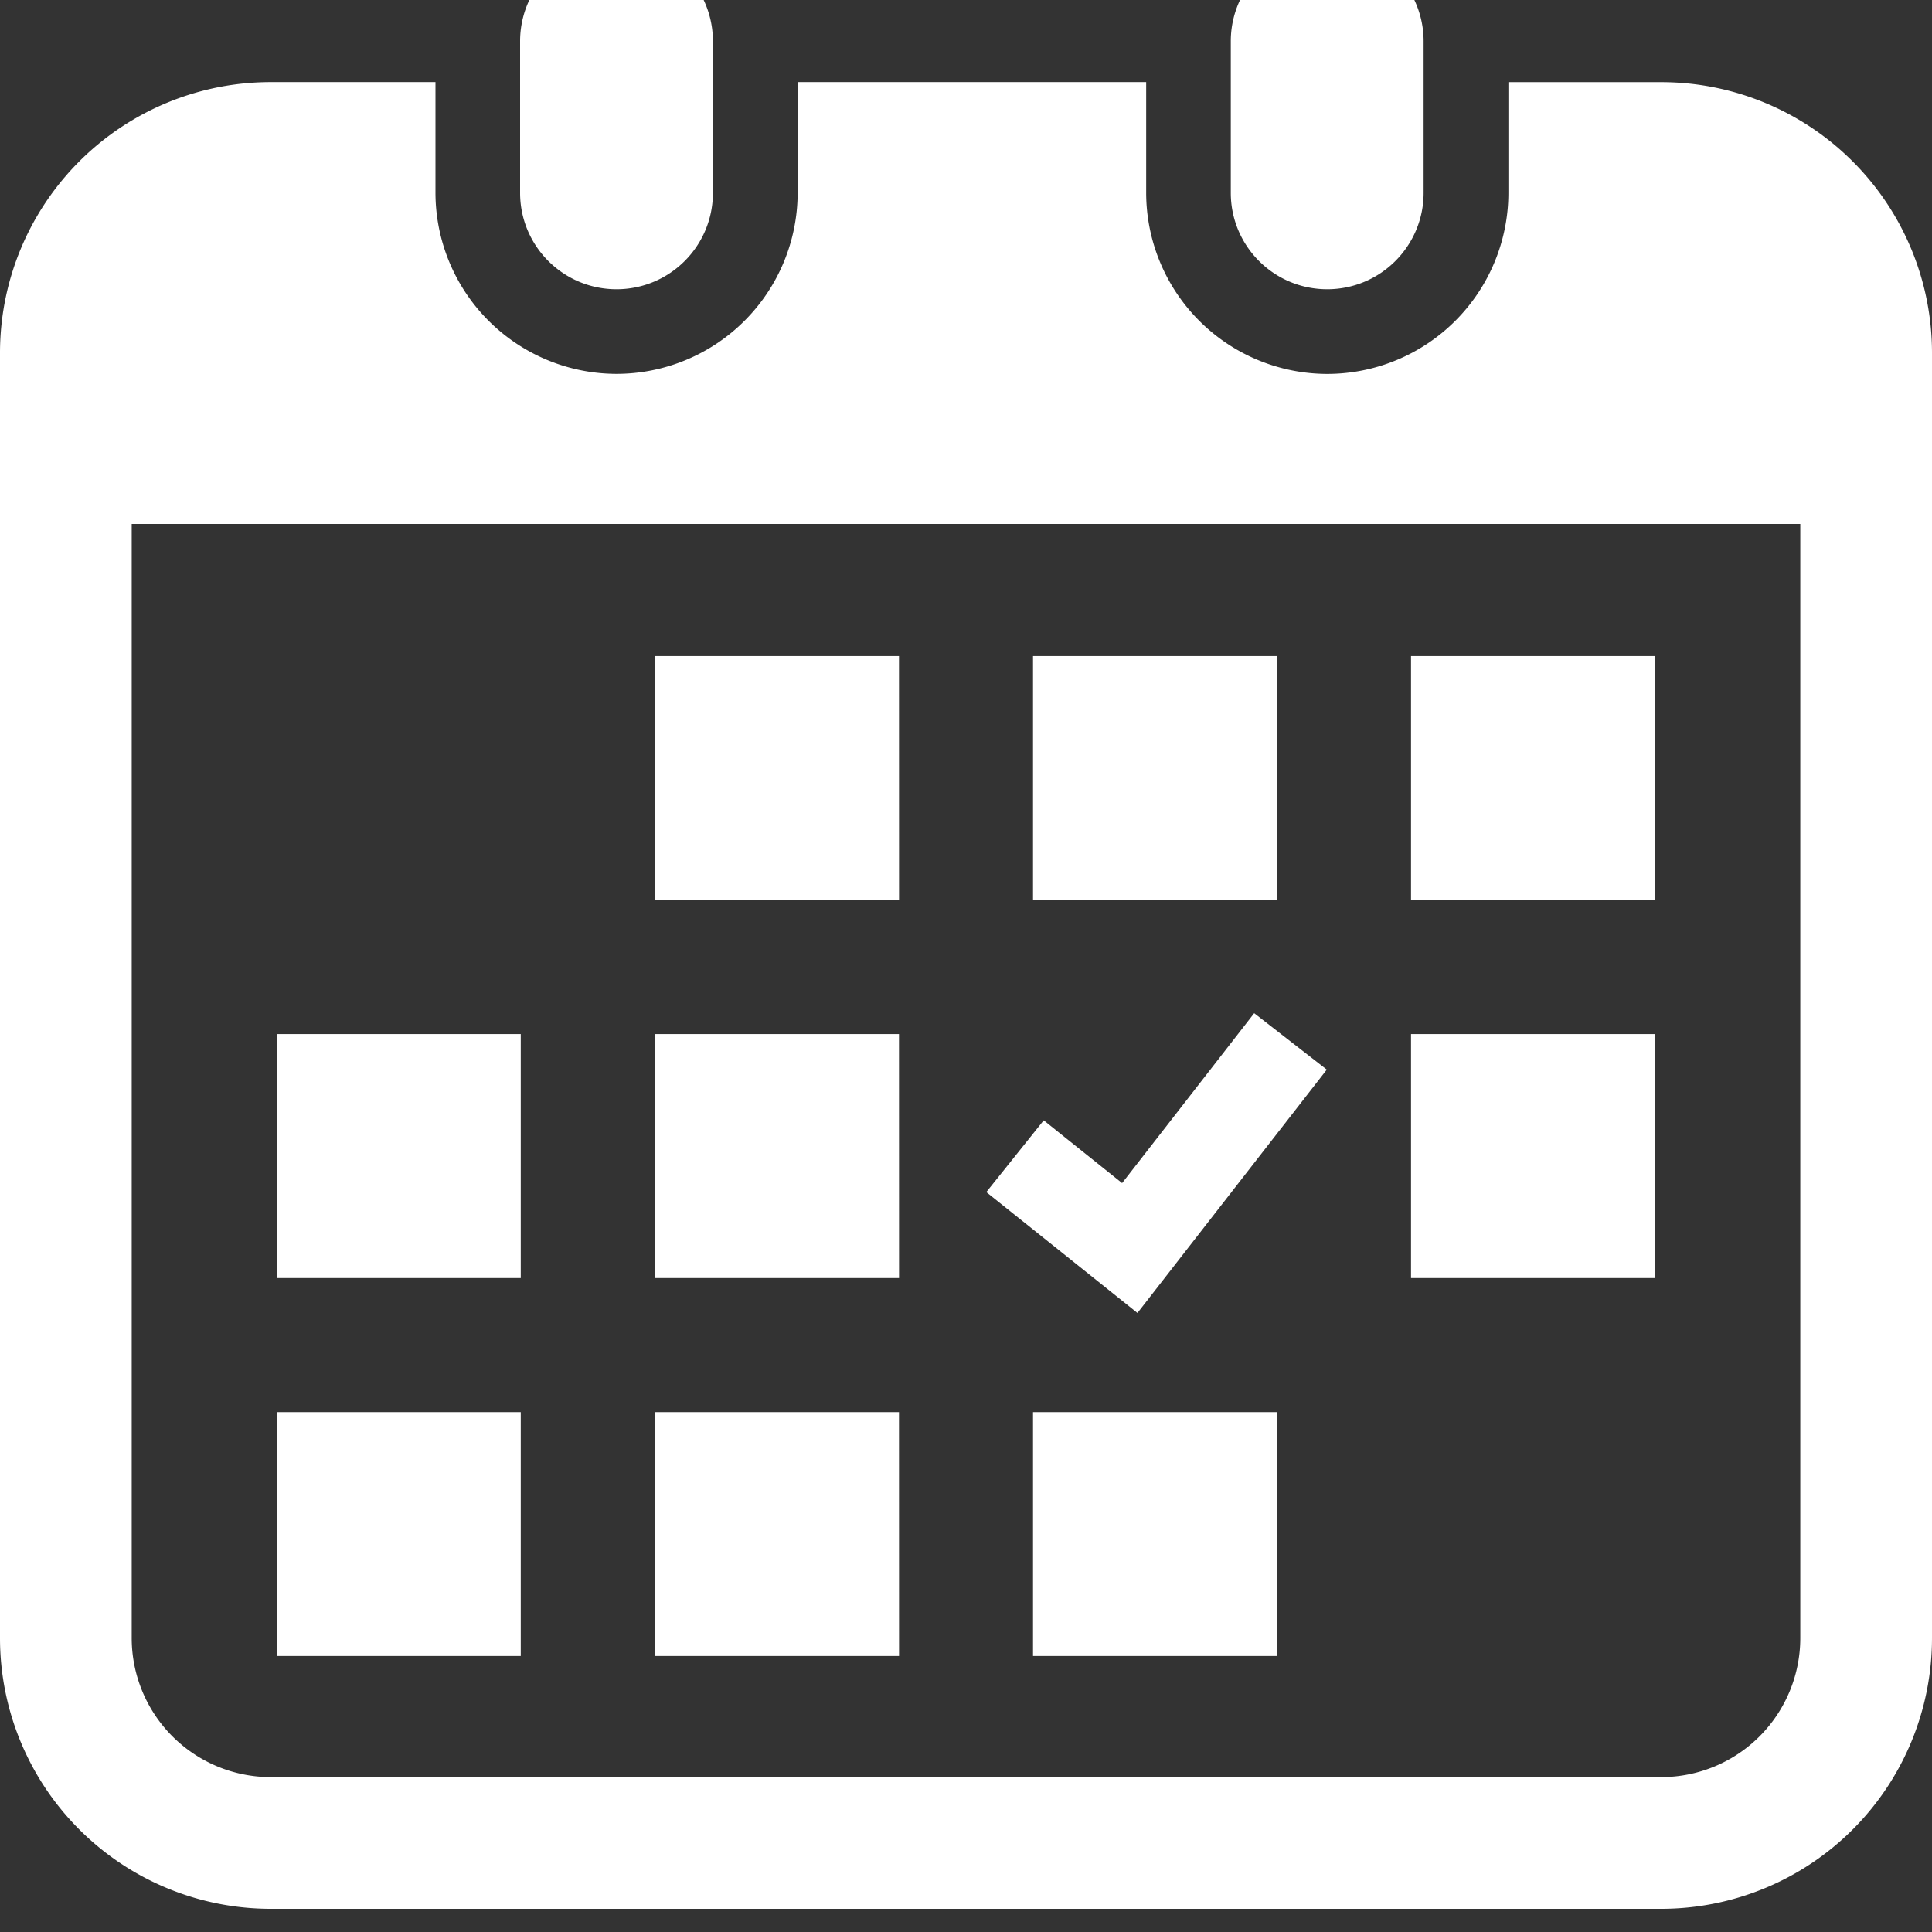 <svg xmlns="http://www.w3.org/2000/svg" width="35" height="35" fill="none"><rect width="100%" height="100%" fill="#333333" stroke="none"/><g fill="#fff" clip-path="url(#a)"><path d="M11.169 5.24c.964 0 1.746-.781 1.746-1.747V.746a1.746 1.746 0 0 0-3.493 0v2.747c0 .966.782 1.747 1.747 1.747M24.044 5.24c.963 0 1.746-.781 1.746-1.747V.746a1.746 1.746 0 0 0-3.493 0v2.747c0 .966.782 1.747 1.747 1.747"/><path d="M30.096 1.488h-2.77v2.005a3.284 3.284 0 0 1-3.28 3.281 3.285 3.285 0 0 1-3.282-3.28V1.487H14.45v2.005a3.284 3.284 0 0 1-3.28 3.281 3.285 3.285 0 0 1-3.281-3.28V1.487H4.904A4.905 4.905 0 0 0 0 6.393v23.283a4.905 4.905 0 0 0 4.904 4.904h25.192A4.905 4.905 0 0 0 35 29.676V6.393a4.905 4.905 0 0 0-4.904-4.905m2.518 28.188a2.52 2.52 0 0 1-2.518 2.518H4.904a2.52 2.52 0 0 1-2.518-2.518V9.492h30.228z"/><path d="M16.286 25.582h-4.419V30h4.42zM16.286 18.733h-4.419v4.42h4.42zM9.434 25.582H5.016V30h4.418zM9.434 18.733H5.016v4.42h4.418zM29.981 11.885h-4.419v4.419h4.42zM23.134 11.885h-4.42v4.419h4.42zM24.036 19.377l-1.315-1.022-2.393 3.078-1.42-1.137-1.04 1.3 2.738 2.19zM29.981 18.733h-4.419v4.42h4.42zM23.134 25.582h-4.42V30h4.42zM16.286 11.885h-4.419v4.419h4.42z"/></g><defs><clipPath id="a"><path fill="#fff" d="M0 0h35v35H0z"/></clipPath></defs></svg>